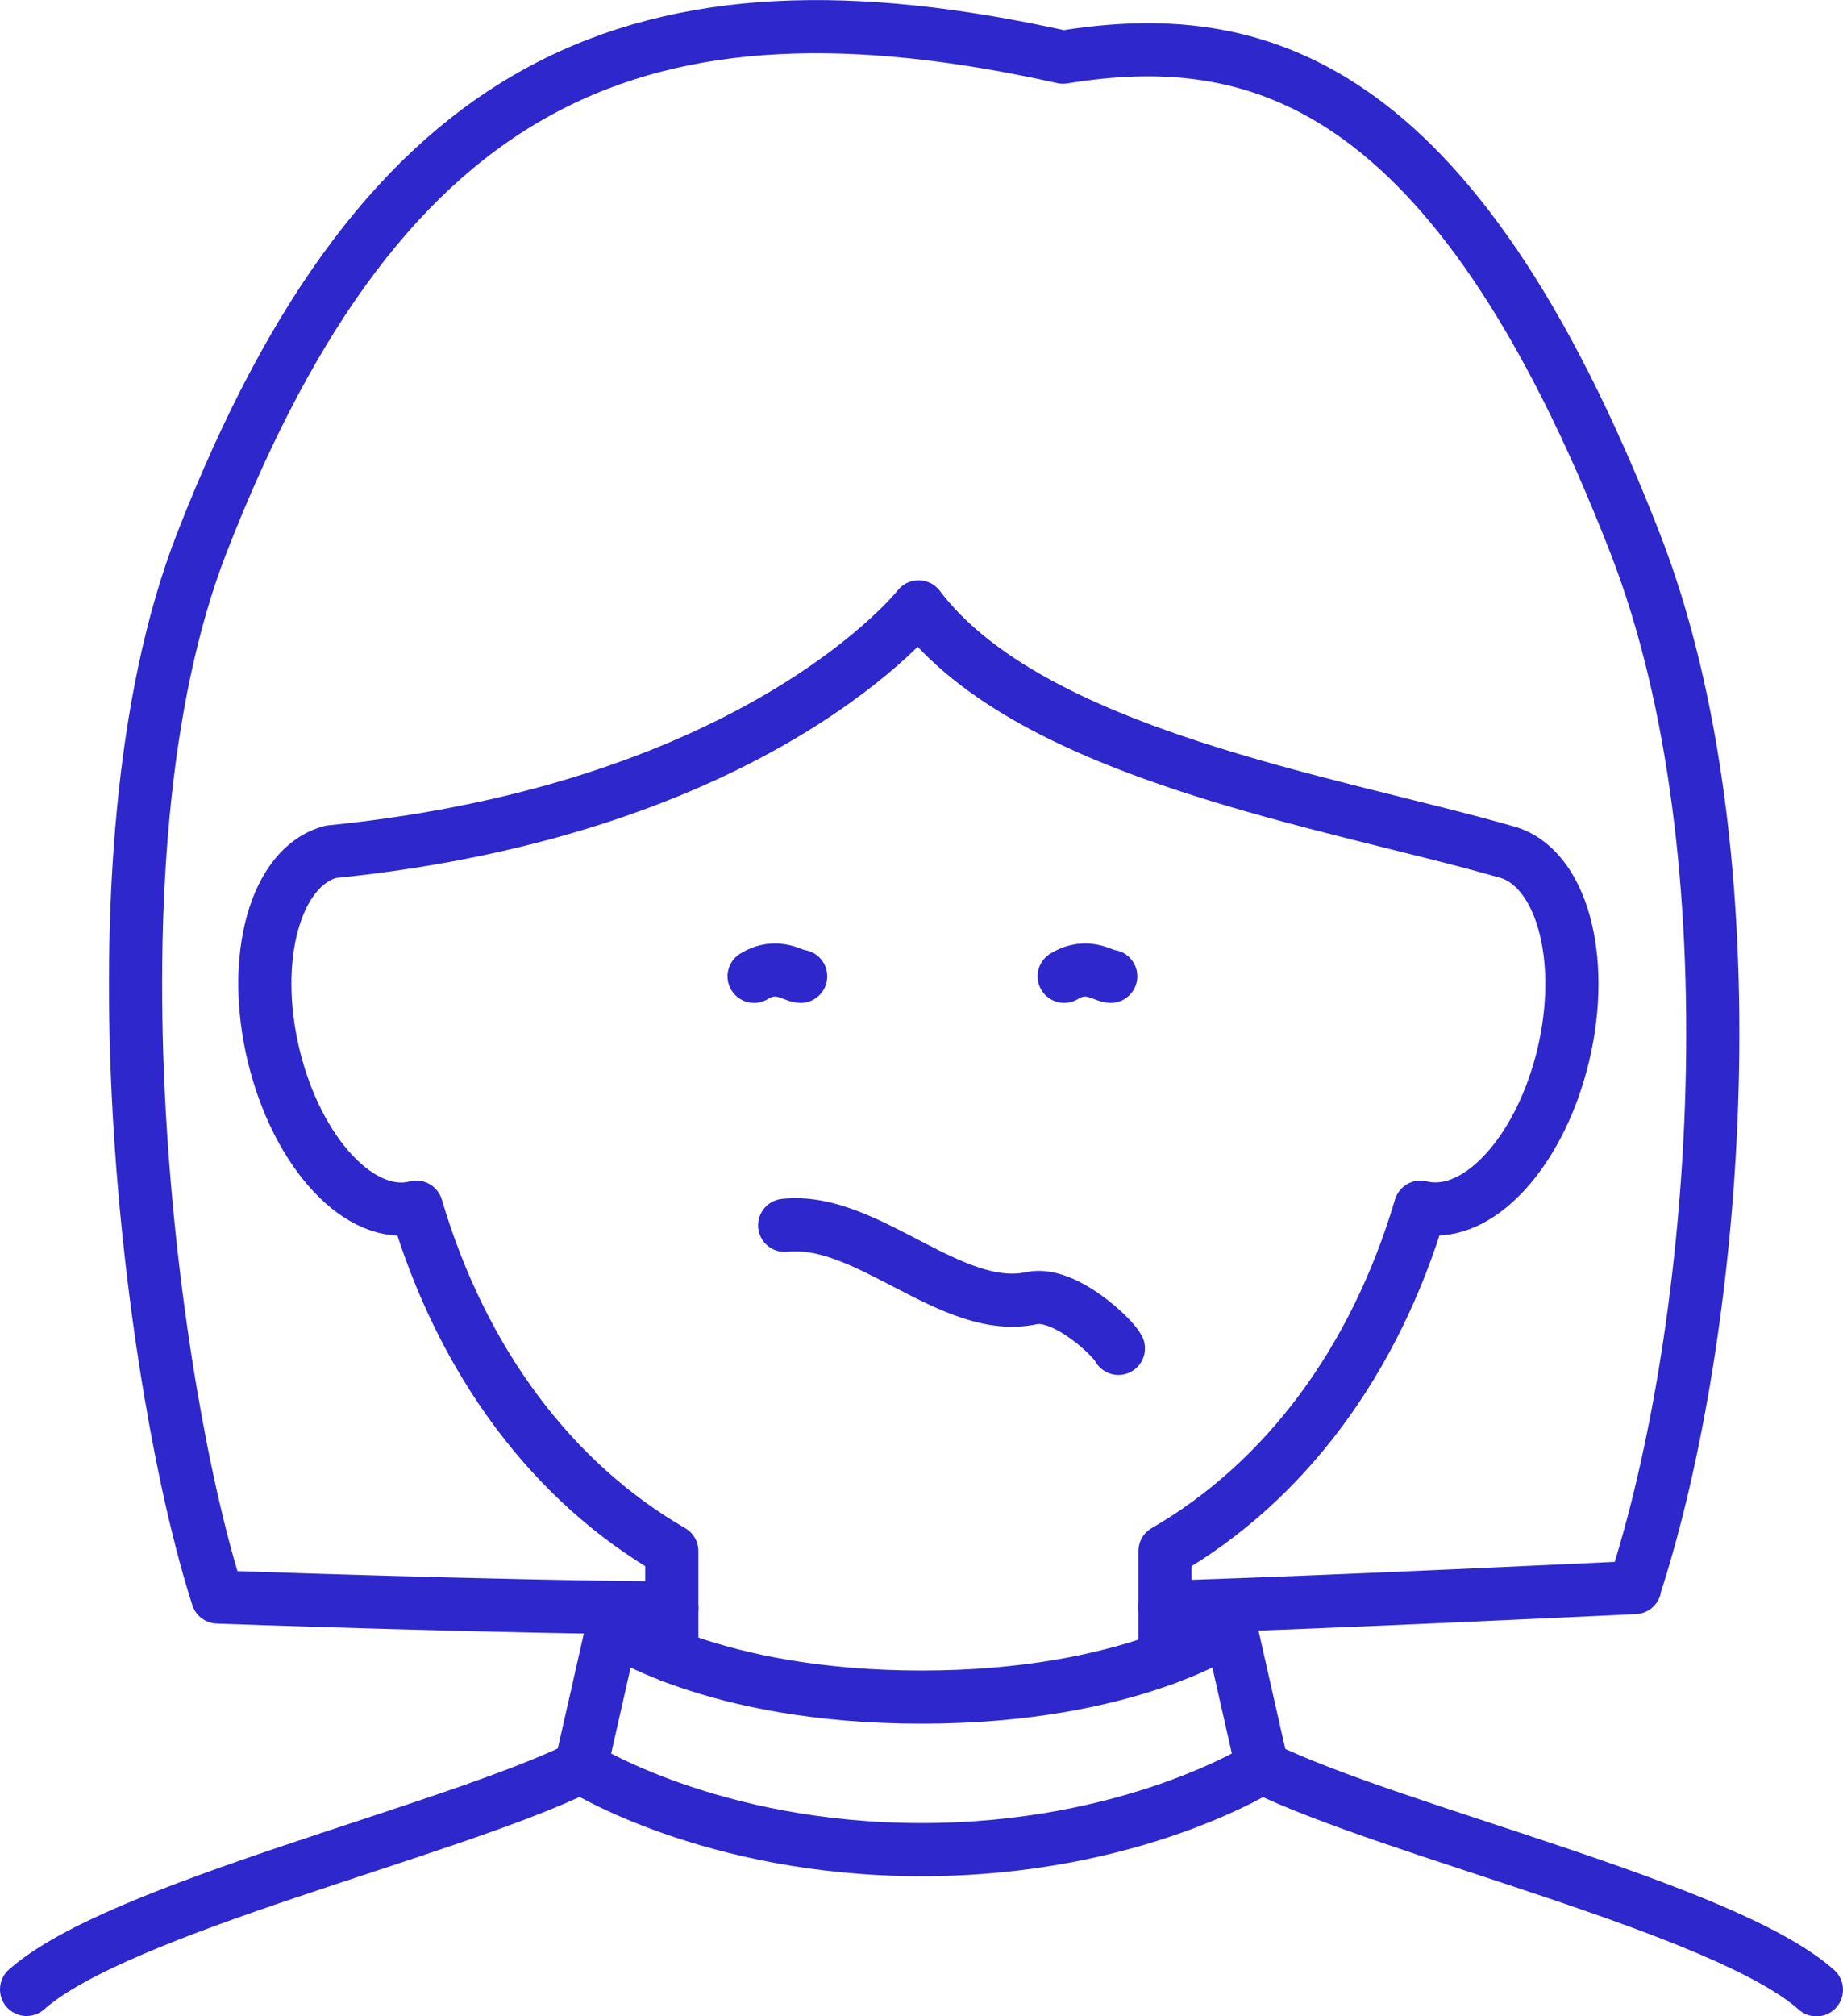 <?xml version="1.0" encoding="UTF-8"?>
<svg id="Layer_2" data-name="Layer 2" xmlns="http://www.w3.org/2000/svg" viewBox="0 0 50.64 55.39">
  <defs>
    <style>
      .cls-1 {
        fill: none;
        stroke: #2d27cc;
        stroke-linecap: round;
        stroke-linejoin: round;
        stroke-width: 1.46px;
      }
    </style>
  </defs>
  <g id="_ì_ñ_ê_äEínãÖ" data-name="ì˙ñ{ê¢äEínãÖ">
    <g>
      <g>
        <path class="cls-1" d="M34.68,48.54l-.87-3.84s-2.71,1.92-8.49,1.92-8.49-1.92-8.49-1.92l-.87,3.84"/>
        <path class="cls-1" d="M34.68,48.54s-3.57,2.27-9.36,2.27-9.36-2.27-9.36-2.27"/>
        <path class="cls-1" d="M15.96,48.54c-3.63,1.78-12.7,3.87-15.23,6.11"/>
        <path class="cls-1" d="M49.91,54.66c-2.53-2.25-11.6-4.33-15.23-6.11"/>
        <g>
          <path class="cls-1" d="M44.92,43.61s-9.17.44-12.91.54v-1.54c3.27-1.89,5.76-5.19,7.02-9.45.14.04.28.05.42.05,1.41,0,2.91-1.76,3.5-4.21.65-2.7-.06-5.2-1.57-5.6-4.77-1.37-13.05-2.65-16.14-6.73,0,0-4.35,5.55-16.15,6.73-1.52.4-2.22,2.91-1.57,5.6s2.4,4.56,3.92,4.16h0c1.26,4.26,3.75,7.56,7.02,9.45v1.56c-4.69-.02-12.48-.3-12.48-.3-1.8-5.58-3.8-20.3-.44-28.94C10.57,2,17.68-.99,29.21,1.57c5.18-.84,10.69.43,15.72,13.36,3.36,8.63,2.28,21.63-.02,28.68Z"/>
          <g>
            <line class="cls-1" x1="18.46" y1="45.5" x2="18.46" y2="44.17"/>
            <line class="cls-1" x1="32.01" y1="45.56" x2="32.01" y2="44.15"/>
          </g>
        </g>
      </g>
      <path class="cls-1" d="M29.24,26.82c.64-.39,1.08,0,1.28,0"/>
      <path class="cls-1" d="M20.72,26.82c.64-.39,1.08,0,1.28,0"/>
      <path class="cls-1" d="M21.56,33.66c2.26-.25,4.58,2.48,6.79,2,.89-.19,2.23,1.07,2.38,1.38"/>
    </g>
  </g>
</svg>